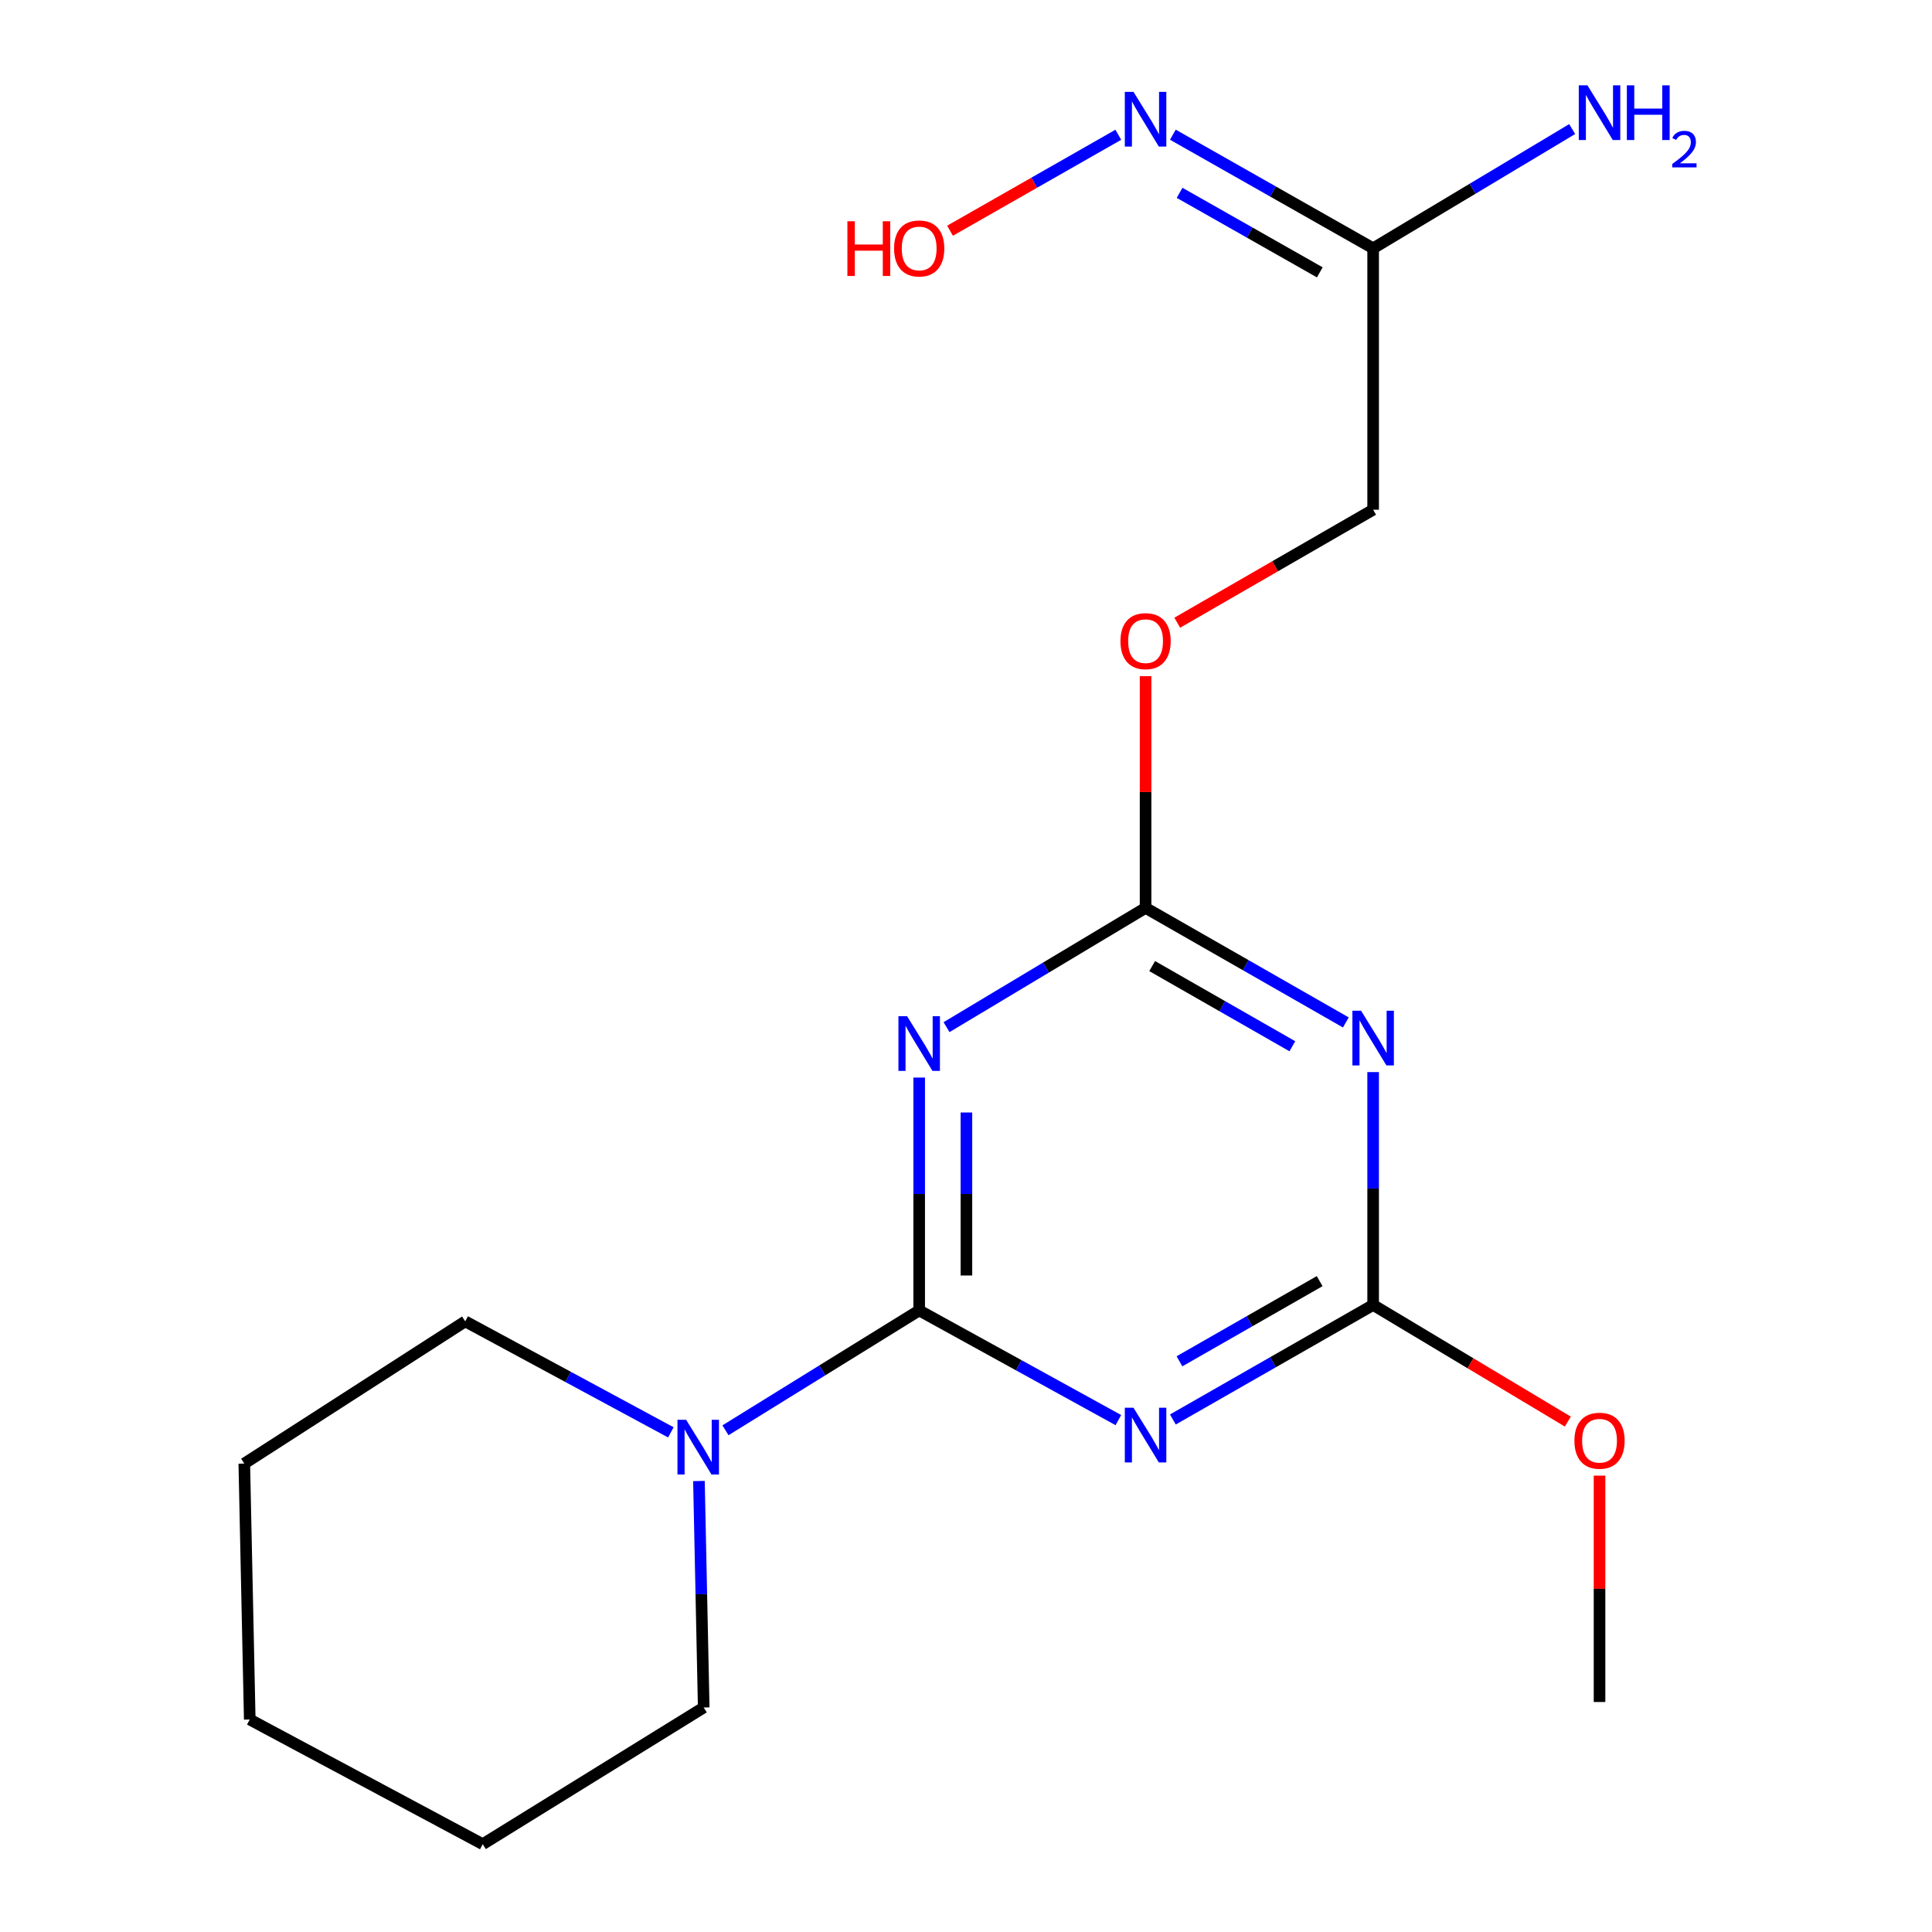 <?xml version='1.0' encoding='iso-8859-1'?>
<svg version='1.1' baseProfile='full'
              xmlns='http://www.w3.org/2000/svg'
                      xmlns:rdkit='http://www.rdkit.org/xml'
                      xmlns:xlink='http://www.w3.org/1999/xlink'
                  xml:space='preserve'
width='1000px' height='1000px' viewBox='0 0 1000 1000'>
<!-- END OF HEADER -->
<rect style='opacity:1.0;fill:#FFFFFF;stroke:none' width='1000' height='1000' x='0' y='0'> </rect>
<path class='bond-0' d='M 475.768,678.271 L 475.768,618.009' style='fill:none;fill-rule:evenodd;stroke:#000000;stroke-width:6px;stroke-linecap:butt;stroke-linejoin:miter;stroke-opacity:1' />
<path class='bond-0' d='M 475.768,618.009 L 475.768,557.747' style='fill:none;fill-rule:evenodd;stroke:#0000FF;stroke-width:6px;stroke-linecap:butt;stroke-linejoin:miter;stroke-opacity:1' />
<path class='bond-0' d='M 500.217,660.193 L 500.217,618.009' style='fill:none;fill-rule:evenodd;stroke:#000000;stroke-width:6px;stroke-linecap:butt;stroke-linejoin:miter;stroke-opacity:1' />
<path class='bond-0' d='M 500.217,618.009 L 500.217,575.826' style='fill:none;fill-rule:evenodd;stroke:#0000FF;stroke-width:6px;stroke-linecap:butt;stroke-linejoin:miter;stroke-opacity:1' />
<path class='bond-1' d='M 475.768,678.271 L 527.315,706.659' style='fill:none;fill-rule:evenodd;stroke:#000000;stroke-width:6px;stroke-linecap:butt;stroke-linejoin:miter;stroke-opacity:1' />
<path class='bond-1' d='M 527.315,706.659 L 578.862,735.047' style='fill:none;fill-rule:evenodd;stroke:#0000FF;stroke-width:6px;stroke-linecap:butt;stroke-linejoin:miter;stroke-opacity:1' />
<path class='bond-5' d='M 475.768,678.271 L 425.635,709.291' style='fill:none;fill-rule:evenodd;stroke:#000000;stroke-width:6px;stroke-linecap:butt;stroke-linejoin:miter;stroke-opacity:1' />
<path class='bond-5' d='M 425.635,709.291 L 375.503,740.312' style='fill:none;fill-rule:evenodd;stroke:#0000FF;stroke-width:6px;stroke-linecap:butt;stroke-linejoin:miter;stroke-opacity:1' />
<path class='bond-3' d='M 489.923,531.653 L 541.435,500.789' style='fill:none;fill-rule:evenodd;stroke:#0000FF;stroke-width:6px;stroke-linecap:butt;stroke-linejoin:miter;stroke-opacity:1' />
<path class='bond-3' d='M 541.435,500.789 L 592.947,469.925' style='fill:none;fill-rule:evenodd;stroke:#000000;stroke-width:6px;stroke-linecap:butt;stroke-linejoin:miter;stroke-opacity:1' />
<path class='bond-4' d='M 607.079,734.722 L 658.908,705.084' style='fill:none;fill-rule:evenodd;stroke:#0000FF;stroke-width:6px;stroke-linecap:butt;stroke-linejoin:miter;stroke-opacity:1' />
<path class='bond-4' d='M 658.908,705.084 L 710.737,675.446' style='fill:none;fill-rule:evenodd;stroke:#000000;stroke-width:6px;stroke-linecap:butt;stroke-linejoin:miter;stroke-opacity:1' />
<path class='bond-4' d='M 610.491,704.606 L 646.771,683.86' style='fill:none;fill-rule:evenodd;stroke:#0000FF;stroke-width:6px;stroke-linecap:butt;stroke-linejoin:miter;stroke-opacity:1' />
<path class='bond-4' d='M 646.771,683.86 L 683.051,663.113' style='fill:none;fill-rule:evenodd;stroke:#000000;stroke-width:6px;stroke-linecap:butt;stroke-linejoin:miter;stroke-opacity:1' />
<path class='bond-2' d='M 710.737,554.909 L 710.737,615.177' style='fill:none;fill-rule:evenodd;stroke:#0000FF;stroke-width:6px;stroke-linecap:butt;stroke-linejoin:miter;stroke-opacity:1' />
<path class='bond-2' d='M 710.737,615.177 L 710.737,675.446' style='fill:none;fill-rule:evenodd;stroke:#000000;stroke-width:6px;stroke-linecap:butt;stroke-linejoin:miter;stroke-opacity:1' />
<path class='bond-19' d='M 696.604,529.212 L 644.776,499.568' style='fill:none;fill-rule:evenodd;stroke:#0000FF;stroke-width:6px;stroke-linecap:butt;stroke-linejoin:miter;stroke-opacity:1' />
<path class='bond-19' d='M 644.776,499.568 L 592.947,469.925' style='fill:none;fill-rule:evenodd;stroke:#000000;stroke-width:6px;stroke-linecap:butt;stroke-linejoin:miter;stroke-opacity:1' />
<path class='bond-19' d='M 668.917,541.542 L 632.637,520.791' style='fill:none;fill-rule:evenodd;stroke:#0000FF;stroke-width:6px;stroke-linecap:butt;stroke-linejoin:miter;stroke-opacity:1' />
<path class='bond-19' d='M 632.637,520.791 L 596.357,500.041' style='fill:none;fill-rule:evenodd;stroke:#000000;stroke-width:6px;stroke-linecap:butt;stroke-linejoin:miter;stroke-opacity:1' />
<path class='bond-8' d='M 592.947,469.925 L 592.947,409.956' style='fill:none;fill-rule:evenodd;stroke:#000000;stroke-width:6px;stroke-linecap:butt;stroke-linejoin:miter;stroke-opacity:1' />
<path class='bond-8' d='M 592.947,409.956 L 592.947,349.988' style='fill:none;fill-rule:evenodd;stroke:#FF0000;stroke-width:6px;stroke-linecap:butt;stroke-linejoin:miter;stroke-opacity:1' />
<path class='bond-11' d='M 710.737,675.446 L 761.119,705.627' style='fill:none;fill-rule:evenodd;stroke:#000000;stroke-width:6px;stroke-linecap:butt;stroke-linejoin:miter;stroke-opacity:1' />
<path class='bond-11' d='M 761.119,705.627 L 811.501,735.809' style='fill:none;fill-rule:evenodd;stroke:#FF0000;stroke-width:6px;stroke-linecap:butt;stroke-linejoin:miter;stroke-opacity:1' />
<path class='bond-13' d='M 347.234,741.39 L 294.017,712.663' style='fill:none;fill-rule:evenodd;stroke:#0000FF;stroke-width:6px;stroke-linecap:butt;stroke-linejoin:miter;stroke-opacity:1' />
<path class='bond-13' d='M 294.017,712.663 L 240.799,683.935' style='fill:none;fill-rule:evenodd;stroke:#000000;stroke-width:6px;stroke-linecap:butt;stroke-linejoin:miter;stroke-opacity:1' />
<path class='bond-14' d='M 361.77,766.567 L 363.005,825.18' style='fill:none;fill-rule:evenodd;stroke:#0000FF;stroke-width:6px;stroke-linecap:butt;stroke-linejoin:miter;stroke-opacity:1' />
<path class='bond-14' d='M 363.005,825.18 L 364.239,883.793' style='fill:none;fill-rule:evenodd;stroke:#000000;stroke-width:6px;stroke-linecap:butt;stroke-linejoin:miter;stroke-opacity:1' />
<path class='bond-6' d='M 710.737,128.521 L 710.737,263.833' style='fill:none;fill-rule:evenodd;stroke:#000000;stroke-width:6px;stroke-linecap:butt;stroke-linejoin:miter;stroke-opacity:1' />
<path class='bond-7' d='M 710.737,128.521 L 658.905,99.12' style='fill:none;fill-rule:evenodd;stroke:#000000;stroke-width:6px;stroke-linecap:butt;stroke-linejoin:miter;stroke-opacity:1' />
<path class='bond-7' d='M 658.905,99.12 L 607.072,69.719' style='fill:none;fill-rule:evenodd;stroke:#0000FF;stroke-width:6px;stroke-linecap:butt;stroke-linejoin:miter;stroke-opacity:1' />
<path class='bond-7' d='M 683.124,140.967 L 646.842,120.386' style='fill:none;fill-rule:evenodd;stroke:#000000;stroke-width:6px;stroke-linecap:butt;stroke-linejoin:miter;stroke-opacity:1' />
<path class='bond-7' d='M 646.842,120.386 L 610.559,99.805' style='fill:none;fill-rule:evenodd;stroke:#0000FF;stroke-width:6px;stroke-linecap:butt;stroke-linejoin:miter;stroke-opacity:1' />
<path class='bond-10' d='M 710.737,128.521 L 762.249,97.662' style='fill:none;fill-rule:evenodd;stroke:#000000;stroke-width:6px;stroke-linecap:butt;stroke-linejoin:miter;stroke-opacity:1' />
<path class='bond-10' d='M 762.249,97.662 L 813.761,66.804' style='fill:none;fill-rule:evenodd;stroke:#0000FF;stroke-width:6px;stroke-linecap:butt;stroke-linejoin:miter;stroke-opacity:1' />
<path class='bond-12' d='M 578.835,69.753 L 535.284,94.585' style='fill:none;fill-rule:evenodd;stroke:#0000FF;stroke-width:6px;stroke-linecap:butt;stroke-linejoin:miter;stroke-opacity:1' />
<path class='bond-12' d='M 535.284,94.585 L 491.734,119.417' style='fill:none;fill-rule:evenodd;stroke:#FF0000;stroke-width:6px;stroke-linecap:butt;stroke-linejoin:miter;stroke-opacity:1' />
<path class='bond-9' d='M 609.346,322.315 L 660.042,293.074' style='fill:none;fill-rule:evenodd;stroke:#FF0000;stroke-width:6px;stroke-linecap:butt;stroke-linejoin:miter;stroke-opacity:1' />
<path class='bond-9' d='M 660.042,293.074 L 710.737,263.833' style='fill:none;fill-rule:evenodd;stroke:#000000;stroke-width:6px;stroke-linecap:butt;stroke-linejoin:miter;stroke-opacity:1' />
<path class='bond-15' d='M 827.916,763.785 L 827.916,822.369' style='fill:none;fill-rule:evenodd;stroke:#FF0000;stroke-width:6px;stroke-linecap:butt;stroke-linejoin:miter;stroke-opacity:1' />
<path class='bond-15' d='M 827.916,822.369 L 827.916,880.954' style='fill:none;fill-rule:evenodd;stroke:#000000;stroke-width:6px;stroke-linecap:butt;stroke-linejoin:miter;stroke-opacity:1' />
<path class='bond-17' d='M 240.799,683.935 L 126.445,757.54' style='fill:none;fill-rule:evenodd;stroke:#000000;stroke-width:6px;stroke-linecap:butt;stroke-linejoin:miter;stroke-opacity:1' />
<path class='bond-16' d='M 364.239,883.793 L 249.872,954.545' style='fill:none;fill-rule:evenodd;stroke:#000000;stroke-width:6px;stroke-linecap:butt;stroke-linejoin:miter;stroke-opacity:1' />
<path class='bond-18' d='M 249.872,954.545 L 129.271,890.014' style='fill:none;fill-rule:evenodd;stroke:#000000;stroke-width:6px;stroke-linecap:butt;stroke-linejoin:miter;stroke-opacity:1' />
<path class='bond-20' d='M 126.445,757.54 L 129.271,890.014' style='fill:none;fill-rule:evenodd;stroke:#000000;stroke-width:6px;stroke-linecap:butt;stroke-linejoin:miter;stroke-opacity:1' />
<path  class='atom-1' d='M 469.508 525.974
L 478.788 540.974
Q 479.708 542.454, 481.188 545.134
Q 482.668 547.814, 482.748 547.974
L 482.748 525.974
L 486.508 525.974
L 486.508 554.294
L 482.628 554.294
L 472.668 537.894
Q 471.508 535.974, 470.268 533.774
Q 469.068 531.574, 468.708 530.894
L 468.708 554.294
L 465.028 554.294
L 465.028 525.974
L 469.508 525.974
' fill='#0000FF'/>
<path  class='atom-2' d='M 586.687 728.643
L 595.967 743.643
Q 596.887 745.123, 598.367 747.803
Q 599.847 750.483, 599.927 750.643
L 599.927 728.643
L 603.687 728.643
L 603.687 756.963
L 599.807 756.963
L 589.847 740.563
Q 588.687 738.643, 587.447 736.443
Q 586.247 734.243, 585.887 733.563
L 585.887 756.963
L 582.207 756.963
L 582.207 728.643
L 586.687 728.643
' fill='#0000FF'/>
<path  class='atom-3' d='M 704.477 523.135
L 713.757 538.135
Q 714.677 539.615, 716.157 542.295
Q 717.637 544.975, 717.717 545.135
L 717.717 523.135
L 721.477 523.135
L 721.477 551.455
L 717.597 551.455
L 707.637 535.055
Q 706.477 533.135, 705.237 530.935
Q 704.037 528.735, 703.677 528.055
L 703.677 551.455
L 699.997 551.455
L 699.997 523.135
L 704.477 523.135
' fill='#0000FF'/>
<path  class='atom-6' d='M 355.141 734.878
L 364.421 749.878
Q 365.341 751.358, 366.821 754.038
Q 368.301 756.718, 368.381 756.878
L 368.381 734.878
L 372.141 734.878
L 372.141 763.198
L 368.261 763.198
L 358.301 746.798
Q 357.141 744.878, 355.901 742.678
Q 354.701 740.478, 354.341 739.798
L 354.341 763.198
L 350.661 763.198
L 350.661 734.878
L 355.141 734.878
' fill='#0000FF'/>
<path  class='atom-8' d='M 586.687 47.547
L 595.967 62.547
Q 596.887 64.027, 598.367 66.707
Q 599.847 69.387, 599.927 69.547
L 599.927 47.547
L 603.687 47.547
L 603.687 75.867
L 599.807 75.867
L 589.847 59.467
Q 588.687 57.547, 587.447 55.347
Q 586.247 53.147, 585.887 52.467
L 585.887 75.867
L 582.207 75.867
L 582.207 47.547
L 586.687 47.547
' fill='#0000FF'/>
<path  class='atom-9' d='M 579.947 331.854
Q 579.947 325.054, 583.307 321.254
Q 586.667 317.454, 592.947 317.454
Q 599.227 317.454, 602.587 321.254
Q 605.947 325.054, 605.947 331.854
Q 605.947 338.734, 602.547 342.654
Q 599.147 346.534, 592.947 346.534
Q 586.707 346.534, 583.307 342.654
Q 579.947 338.774, 579.947 331.854
M 592.947 343.334
Q 597.267 343.334, 599.587 340.454
Q 601.947 337.534, 601.947 331.854
Q 601.947 326.294, 599.587 323.494
Q 597.267 320.654, 592.947 320.654
Q 588.627 320.654, 586.267 323.454
Q 583.947 326.254, 583.947 331.854
Q 583.947 337.574, 586.267 340.454
Q 588.627 343.334, 592.947 343.334
' fill='#FF0000'/>
<path  class='atom-11' d='M 821.656 44.165
L 830.936 59.165
Q 831.856 60.645, 833.336 63.325
Q 834.816 66.005, 834.896 66.165
L 834.896 44.165
L 838.656 44.165
L 838.656 72.485
L 834.776 72.485
L 824.816 56.085
Q 823.656 54.165, 822.416 51.965
Q 821.216 49.765, 820.856 49.085
L 820.856 72.485
L 817.176 72.485
L 817.176 44.165
L 821.656 44.165
' fill='#0000FF'/>
<path  class='atom-11' d='M 842.056 44.165
L 845.896 44.165
L 845.896 56.205
L 860.376 56.205
L 860.376 44.165
L 864.216 44.165
L 864.216 72.485
L 860.376 72.485
L 860.376 59.405
L 845.896 59.405
L 845.896 72.485
L 842.056 72.485
L 842.056 44.165
' fill='#0000FF'/>
<path  class='atom-11' d='M 865.589 71.491
Q 866.275 69.722, 867.912 68.746
Q 869.549 67.742, 871.819 67.742
Q 874.644 67.742, 876.228 69.273
Q 877.812 70.805, 877.812 73.524
Q 877.812 76.296, 875.753 78.883
Q 873.72 81.47, 869.496 84.533
L 878.129 84.533
L 878.129 86.645
L 865.536 86.645
L 865.536 84.876
Q 869.021 82.394, 871.08 80.546
Q 873.165 78.698, 874.169 77.035
Q 875.172 75.372, 875.172 73.656
Q 875.172 71.861, 874.274 70.858
Q 873.377 69.854, 871.819 69.854
Q 870.314 69.854, 869.311 70.462
Q 868.308 71.069, 867.595 72.415
L 865.589 71.491
' fill='#0000FF'/>
<path  class='atom-12' d='M 814.916 745.722
Q 814.916 738.922, 818.276 735.122
Q 821.636 731.322, 827.916 731.322
Q 834.196 731.322, 837.556 735.122
Q 840.916 738.922, 840.916 745.722
Q 840.916 752.602, 837.516 756.522
Q 834.116 760.402, 827.916 760.402
Q 821.676 760.402, 818.276 756.522
Q 814.916 752.642, 814.916 745.722
M 827.916 757.202
Q 832.236 757.202, 834.556 754.322
Q 836.916 751.402, 836.916 745.722
Q 836.916 740.162, 834.556 737.362
Q 832.236 734.522, 827.916 734.522
Q 823.596 734.522, 821.236 737.322
Q 818.916 740.122, 818.916 745.722
Q 818.916 751.442, 821.236 754.322
Q 823.596 757.202, 827.916 757.202
' fill='#FF0000'/>
<path  class='atom-13' d='M 438.608 114.521
L 442.448 114.521
L 442.448 126.561
L 456.928 126.561
L 456.928 114.521
L 460.768 114.521
L 460.768 142.841
L 456.928 142.841
L 456.928 129.761
L 442.448 129.761
L 442.448 142.841
L 438.608 142.841
L 438.608 114.521
' fill='#FF0000'/>
<path  class='atom-13' d='M 462.768 128.601
Q 462.768 121.801, 466.128 118.001
Q 469.488 114.201, 475.768 114.201
Q 482.048 114.201, 485.408 118.001
Q 488.768 121.801, 488.768 128.601
Q 488.768 135.481, 485.368 139.401
Q 481.968 143.281, 475.768 143.281
Q 469.528 143.281, 466.128 139.401
Q 462.768 135.521, 462.768 128.601
M 475.768 140.081
Q 480.088 140.081, 482.408 137.201
Q 484.768 134.281, 484.768 128.601
Q 484.768 123.041, 482.408 120.241
Q 480.088 117.401, 475.768 117.401
Q 471.448 117.401, 469.088 120.201
Q 466.768 123.001, 466.768 128.601
Q 466.768 134.321, 469.088 137.201
Q 471.448 140.081, 475.768 140.081
' fill='#FF0000'/>
</svg>
